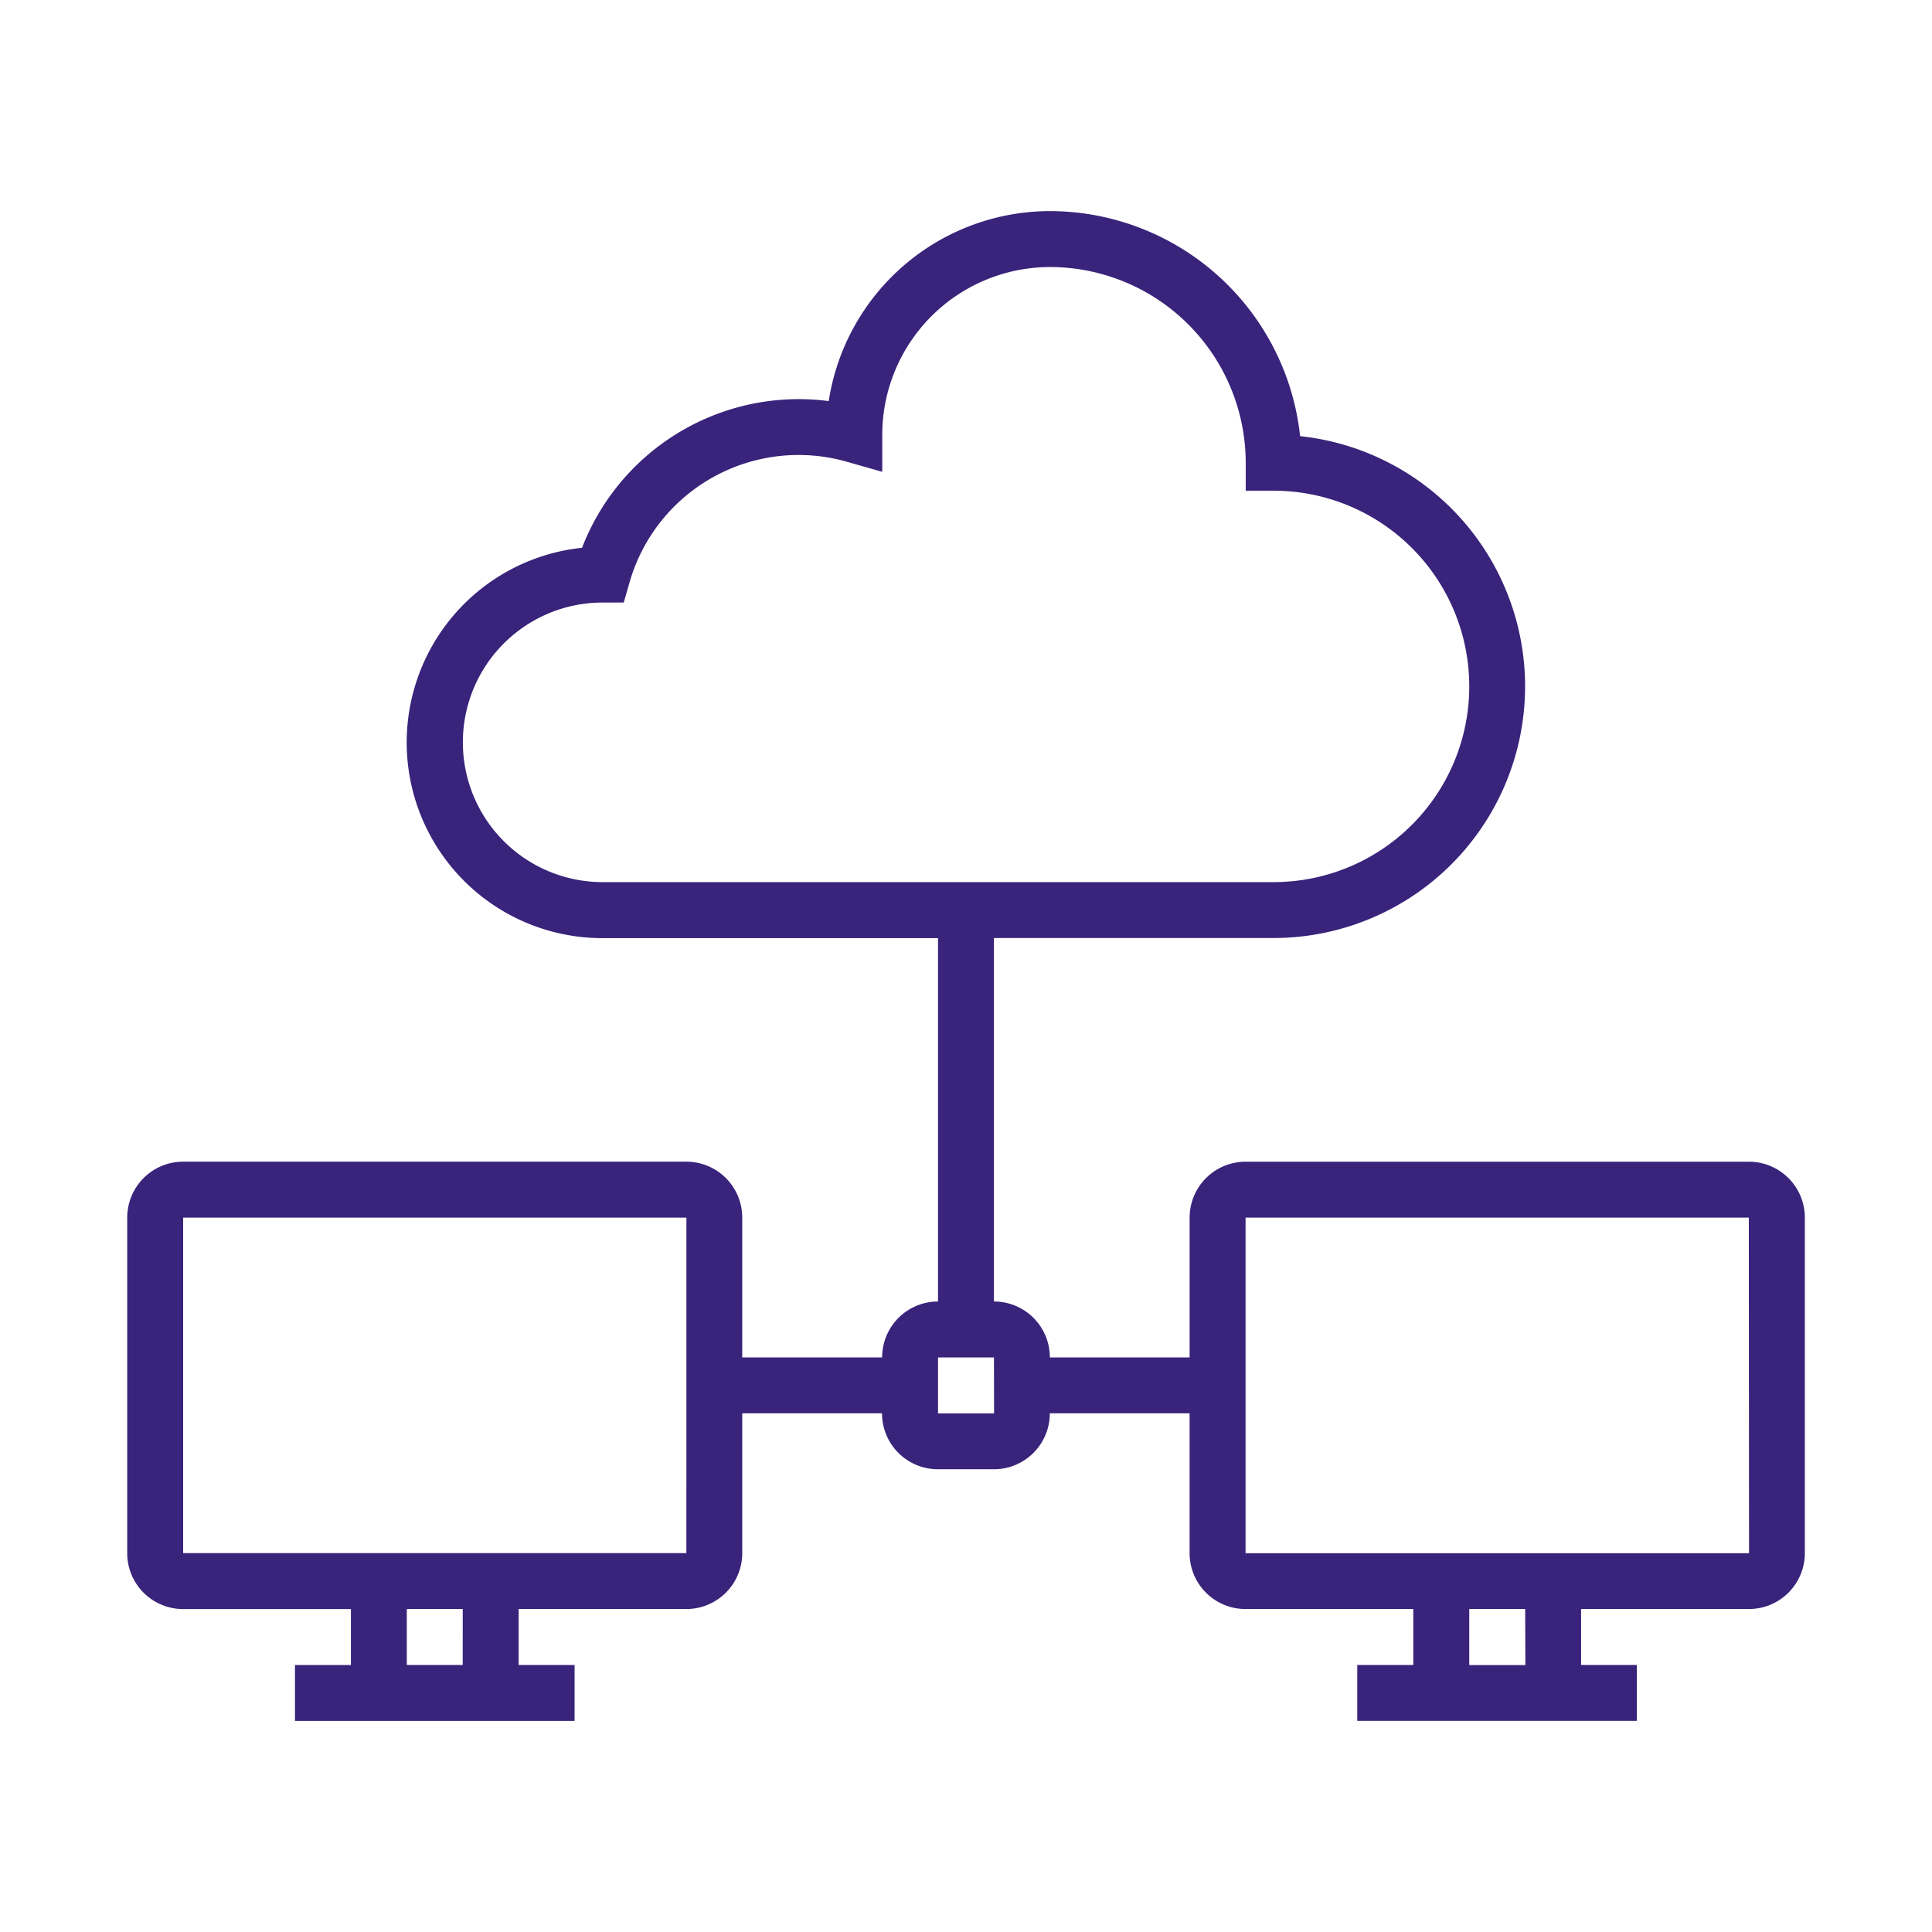 <svg xmlns="http://www.w3.org/2000/svg" width="60" height="60" viewBox="0 0 60 60"><g transform="translate(-1260 -562)"><rect width="60" height="60" transform="translate(1260 562)" fill="#881818" opacity="0"/><g transform="translate(1263.951 544.556)"><g transform="translate(0 24)"><path d="M50.36,53.522H34.731a1.737,1.737,0,0,0-1.737,1.737V59.6H28.653a1.736,1.736,0,0,0-1.737-1.737V46.575H35.6a7.815,7.815,0,0,0,.825-15.586A7.825,7.825,0,0,0,28.653,24a6.958,6.958,0,0,0-6.867,5.9,7.213,7.213,0,0,0-7.661,4.556,6.078,6.078,0,0,0,.636,12.123H25.18V57.863A1.737,1.737,0,0,0,23.444,59.6H19.1V55.258a1.736,1.736,0,0,0-1.737-1.737H1.737A1.737,1.737,0,0,0,0,55.258V65.678a1.736,1.736,0,0,0,1.737,1.737h5.21v1.737H5.21v1.737h8.683V69.151H12.156V67.414h5.21A1.736,1.736,0,0,0,19.1,65.678V61.336h4.341a1.736,1.736,0,0,0,1.737,1.737h1.737a1.736,1.736,0,0,0,1.737-1.737h4.341v4.341a1.736,1.736,0,0,0,1.737,1.737h5.21v1.737H38.2v1.737h8.683V69.151H45.151V67.414h5.21A1.737,1.737,0,0,0,52.1,65.678V55.258A1.737,1.737,0,0,0,50.36,53.522ZM10.419,69.151H8.683V67.414h1.737Zm6.946-3.473H1.737V55.258H17.366Zm-2.6-20.839a4.341,4.341,0,0,1,0-8.683h.655l.181-.63a5.461,5.461,0,0,1,6.741-3.744l1.106.315v-1.15a5.215,5.215,0,0,1,5.21-5.21,6.086,6.086,0,0,1,6.078,6.078v.868H35.6a6.078,6.078,0,1,1,0,12.156Zm12.156,16.5H25.18V59.6h1.737Zm16.5,7.815H41.678V67.414h1.737Zm6.946-3.473H34.731V55.258H50.36Z" transform="translate(0 -24)" fill="#39237b"/></g></g></g></svg>